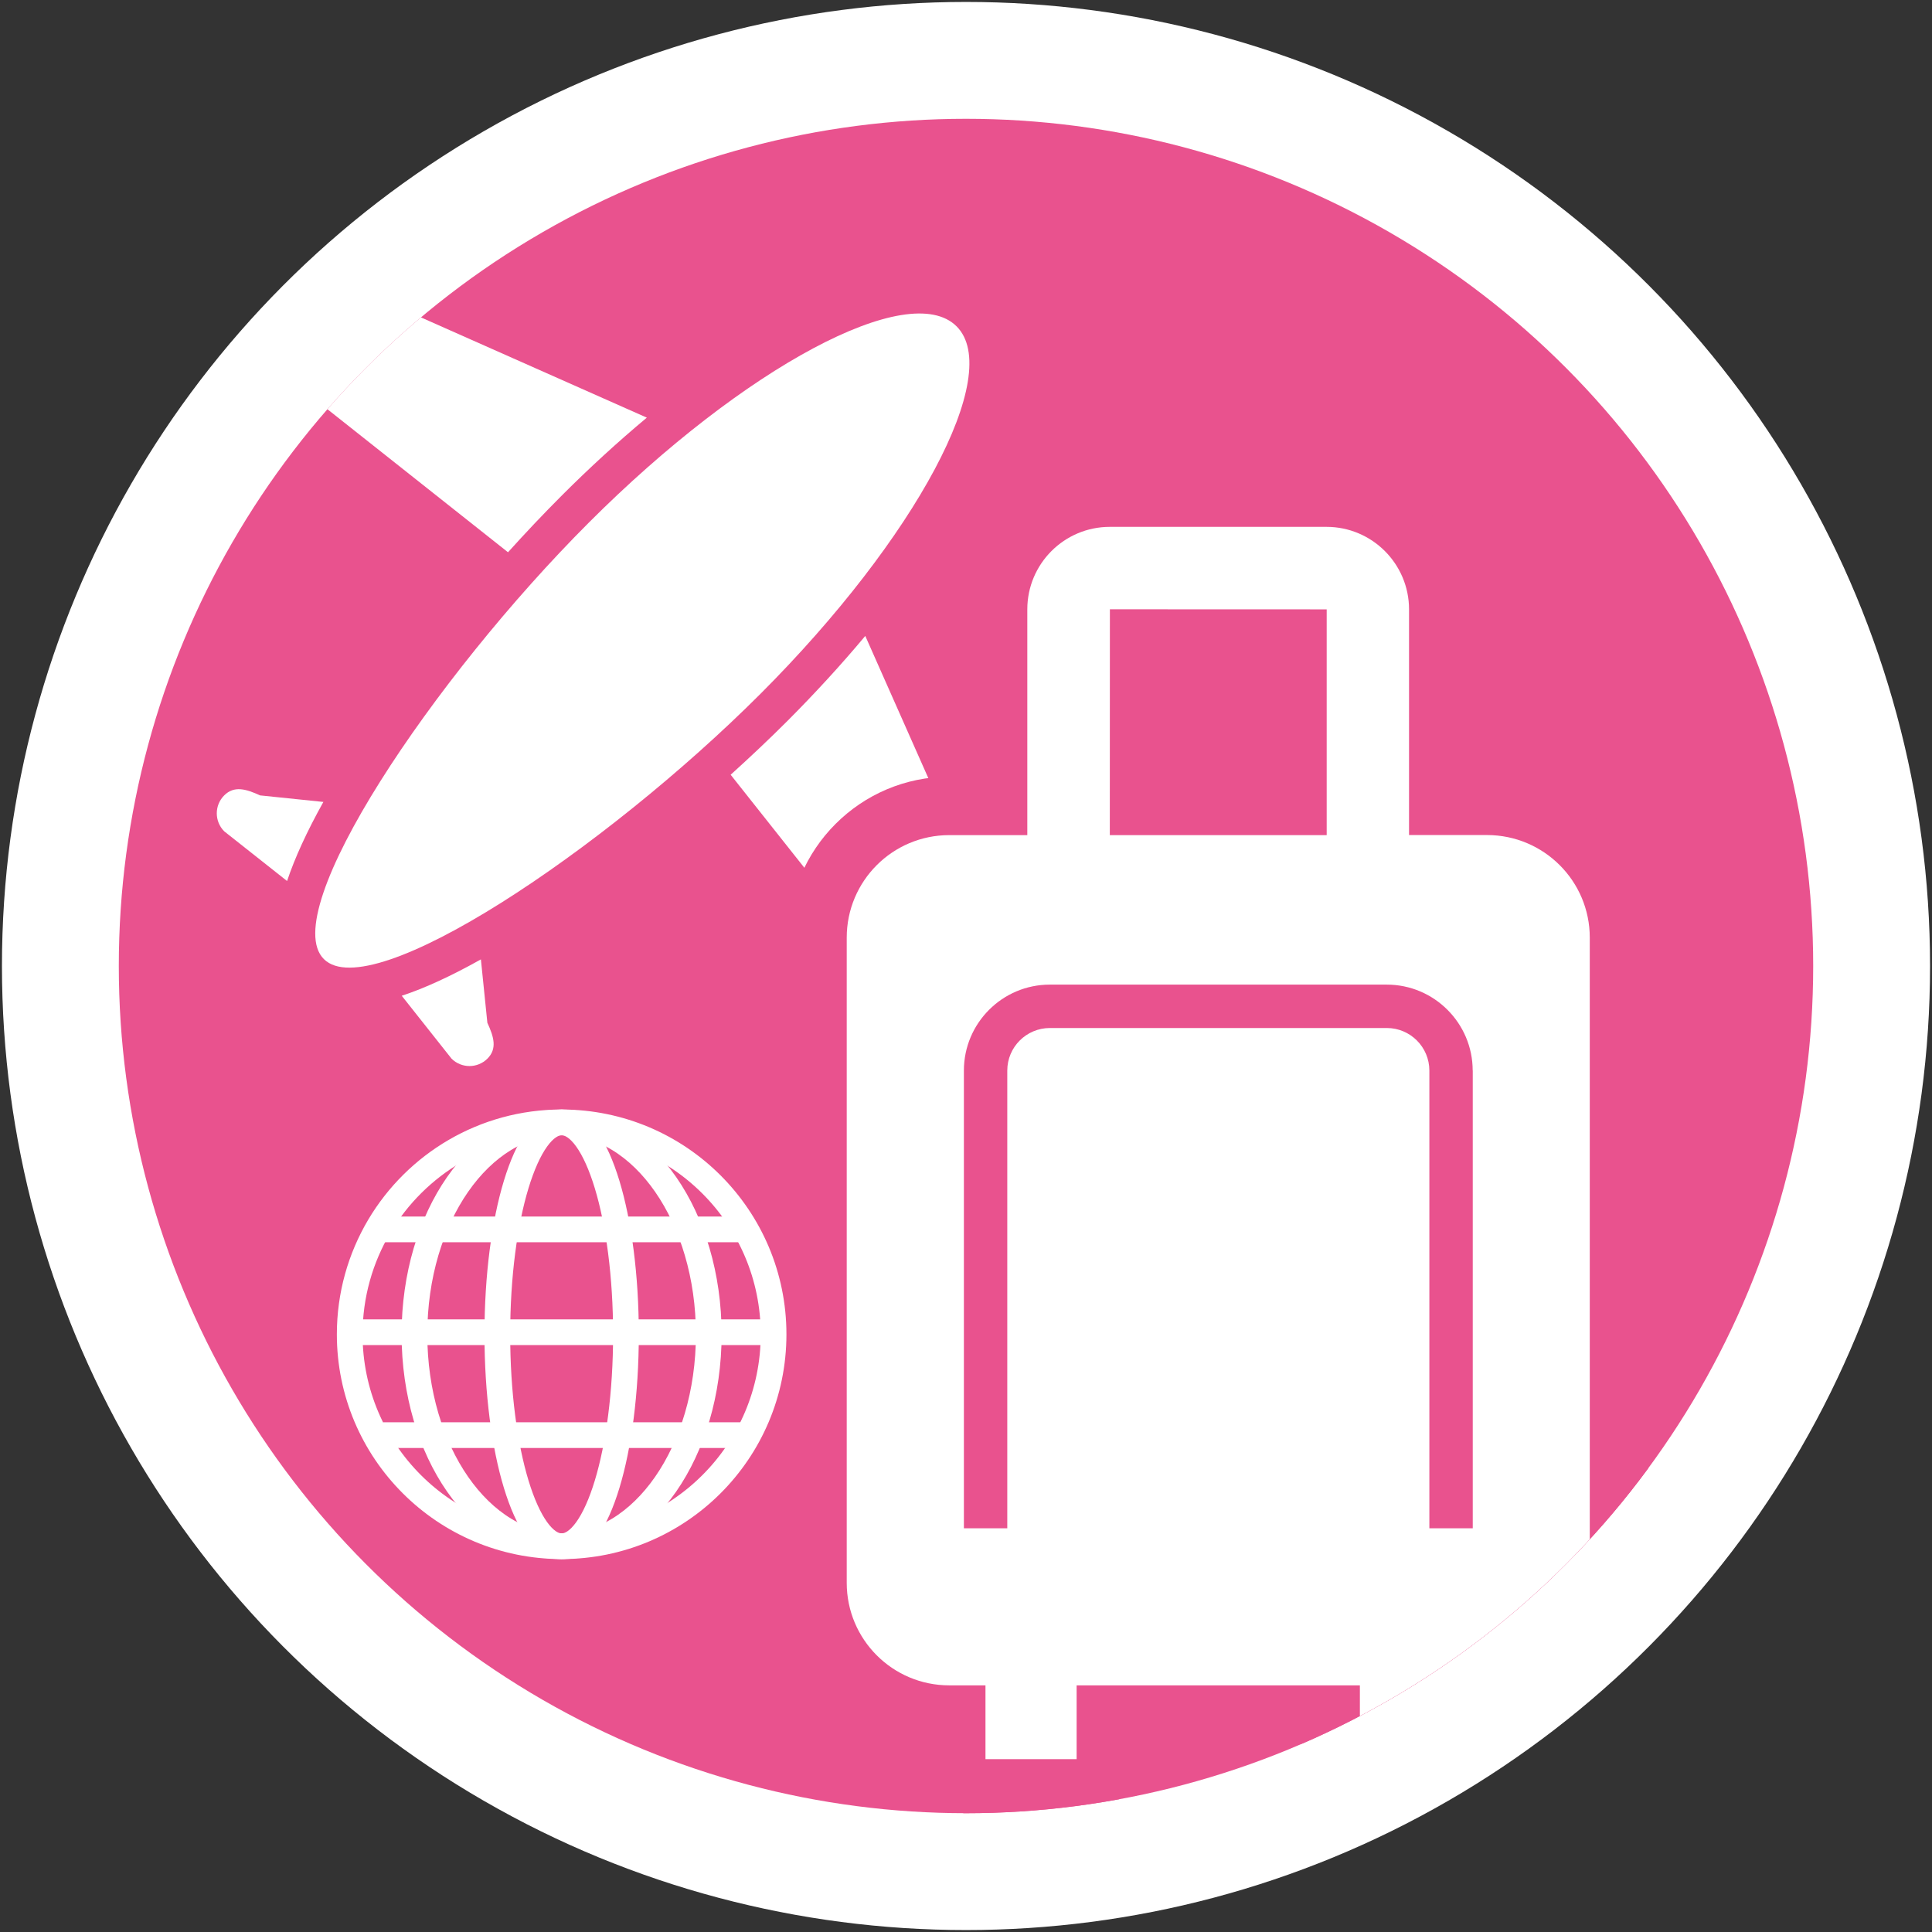 <?xml version="1.0" encoding="utf-8"?>
<!-- Generator: Adobe Illustrator 26.5.0, SVG Export Plug-In . SVG Version: 6.00 Build 0)  -->
<svg version="1.1" id="レイヤー_1" xmlns="http://www.w3.org/2000/svg" xmlns:xlink="http://www.w3.org/1999/xlink" x="0px"
	 y="0px" viewBox="0 0 248 248" style="enable-background:new 0 0 248 248;" xml:space="preserve">
<rect x="0" y="0" width="248" height="248" fill="#333333" stroke="none"/>
<style type="text/css">
	.st0{fill:#FFFFFF;}
	.st1{fill:#E9528E;}
	.st2{clip-path:url(#SVGID_00000155109637881736796760000016719368613044451240_);}
	.st3{clip-path:url(#SVGID_00000155109637881736796760000016719368613044451240_);fill:#E9528E;}
	.st4{clip-path:url(#SVGID_00000155109637881736796760000016719368613044451240_);fill:#FFFFFF;}
	.st5{fill:none;stroke:#FFFFFF;stroke-width:3.3;stroke-miterlimit:10;}
</style>
<circle class="st0" cx="124" cy="124" r="123.75"/>
<circle class="st1" cx="124" cy="124" r="108.75"/>
<g>
	<g>
		<defs>
			<circle id="SVGID_1_" cx="124" cy="124" r="108.75"/>
		</defs>
		<clipPath id="SVGID_00000174576471556747939800000002502173898767318201_">
			<use xlink:href="#SVGID_1_"  style="overflow:visible;"/>
		</clipPath>
		<g style="clip-path:url(#SVGID_00000174576471556747939800000002502173898767318201_);">
			<path class="st0" d="M97.61,89.07c-19.99,19.99-49.97,40.11-56.04,34.04c-6.08-6.08,14.04-36.06,34.03-56.04
				c19.98-19.99,41.11-31.26,47.19-25.18C128.87,47.96,117.59,69.08,97.61,89.07z"/>
			<path class="st0" d="M62.56,131.29l-0.83-8.14c-3.82,2.14-7.19,3.69-10.16,4.67l6.39,8.07c1.28,1.27,3.33,1.27,4.61,0
				C63.84,134.62,63.4,133.1,62.56,131.29z"/>
			<path class="st0" d="M72.13,63.59c3.48-3.48,7.16-6.86,10.9-9.98L47.2,37.71c-4.15-1.91-7.64-2.92-10.56,0
				c-2.91,2.92-2.91,7.64,0,10.55l28.57,22.63C67.5,68.35,69.82,65.9,72.13,63.59z"/>
			<path class="st0" d="M126.96,117.47l-15.89-35.84c-3.13,3.75-6.51,7.42-9.98,10.9c-2.32,2.32-4.77,4.63-7.3,6.92l22.63,28.56
				c2.91,2.91,7.64,2.92,10.55,0C129.88,125.11,128.87,121.62,126.96,117.47z"/>
			<path class="st0" d="M41.51,102.94l-8.13-0.84c-1.8-0.83-3.33-1.27-4.6,0c-1.27,1.27-1.27,3.33,0,4.61l8.07,6.38
				C37.84,110.13,39.38,106.76,41.51,102.94z"/>
		</g>
		<path style="clip-path:url(#SVGID_00000174576471556747939800000002502173898767318201_);fill:#E9528E;" d="M190.91,99.7h-2.52
			V78.22c0-9.98-8.12-18.09-18.09-18.09h-27.82c-9.98,0-18.09,8.12-18.09,18.09V99.7h-2.53c-11.39,0-20.66,9.27-20.66,20.66v82.82
			c0,10.42,7.76,19.07,17.81,20.46v2.16c0,4.14,3.36,7.5,7.5,7.5h11.7c4.14,0,7.5-3.36,7.5-7.5v-1.97h21.37v1.97
			c0,4.14,3.36,7.5,7.5,7.5h11.7c4.14,0,7.5-3.36,7.5-7.5v-2.16c10.05-1.39,17.81-10.04,17.81-20.46v-82.82
			C211.57,108.96,202.3,99.7,190.91,99.7z"/>
		<path style="clip-path:url(#SVGID_00000174576471556747939800000002502173898767318201_);fill:#FFFFFF;" d="M189.04,137.42
			c0-6.08-4.95-11.03-11.03-11.03h-43.25c-6.08,0-11.03,4.94-11.03,11.03v58.76h5.57v-58.76c0-3.01,2.45-5.46,5.47-5.46h43.25
			c3.01,0,5.46,2.45,5.46,5.46v58.76h5.57V137.42z M204.07,120.36v82.82c0,7.27-5.9,13.16-13.16,13.16h-4.65v9.47h-11.7v-9.47H138.2
			v9.47h-11.7v-9.47h-4.65c-7.27,0-13.16-5.89-13.16-13.16v-82.82c0-7.27,5.89-13.16,13.16-13.16h10.02V78.22
			c0-5.85,4.75-10.59,10.59-10.59h27.82c5.84,0,10.59,4.75,10.59,10.59v28.97h10.02C198.17,107.2,204.07,113.09,204.07,120.36z
			 M142.46,107.2h27.84V78.22l-27.83-0.01L142.46,107.2z"/>
	</g>
</g>
<g>
	<path class="st5" d="M99.3,171.28c0,15.03-12.18,27.2-27.2,27.2s-27.21-12.18-27.21-27.2c0-5.07,1.39-9.81,3.8-13.88
		c4.74-7.98,13.45-13.33,23.4-13.33C87.12,144.08,99.3,156.26,99.3,171.28z"/>
	<path class="st5" d="M90.98,171.28c0,15.03-8.46,27.2-18.89,27.2c-10.43,0-18.89-12.18-18.89-27.2c0-15.02,8.46-27.2,18.89-27.2
		C82.53,144.08,90.98,156.26,90.98,171.28z"/>
	<path class="st5" d="M80.35,171.28c0,15.03-3.69,27.2-8.25,27.2c-4.56,0-8.26-12.18-8.26-27.2c0-15.02,3.7-27.2,8.26-27.2
		C76.65,144.08,80.35,156.26,80.35,171.28z"/>
	<line class="st5" x1="95.32" y1="157.81" x2="49.18" y2="157.81"/>
	<line class="st5" x1="99.1" y1="171.01" x2="45.67" y2="171.01"/>
	<line class="st5" x1="95.32" y1="184.22" x2="49.18" y2="184.22"/>
</g>
</svg>

